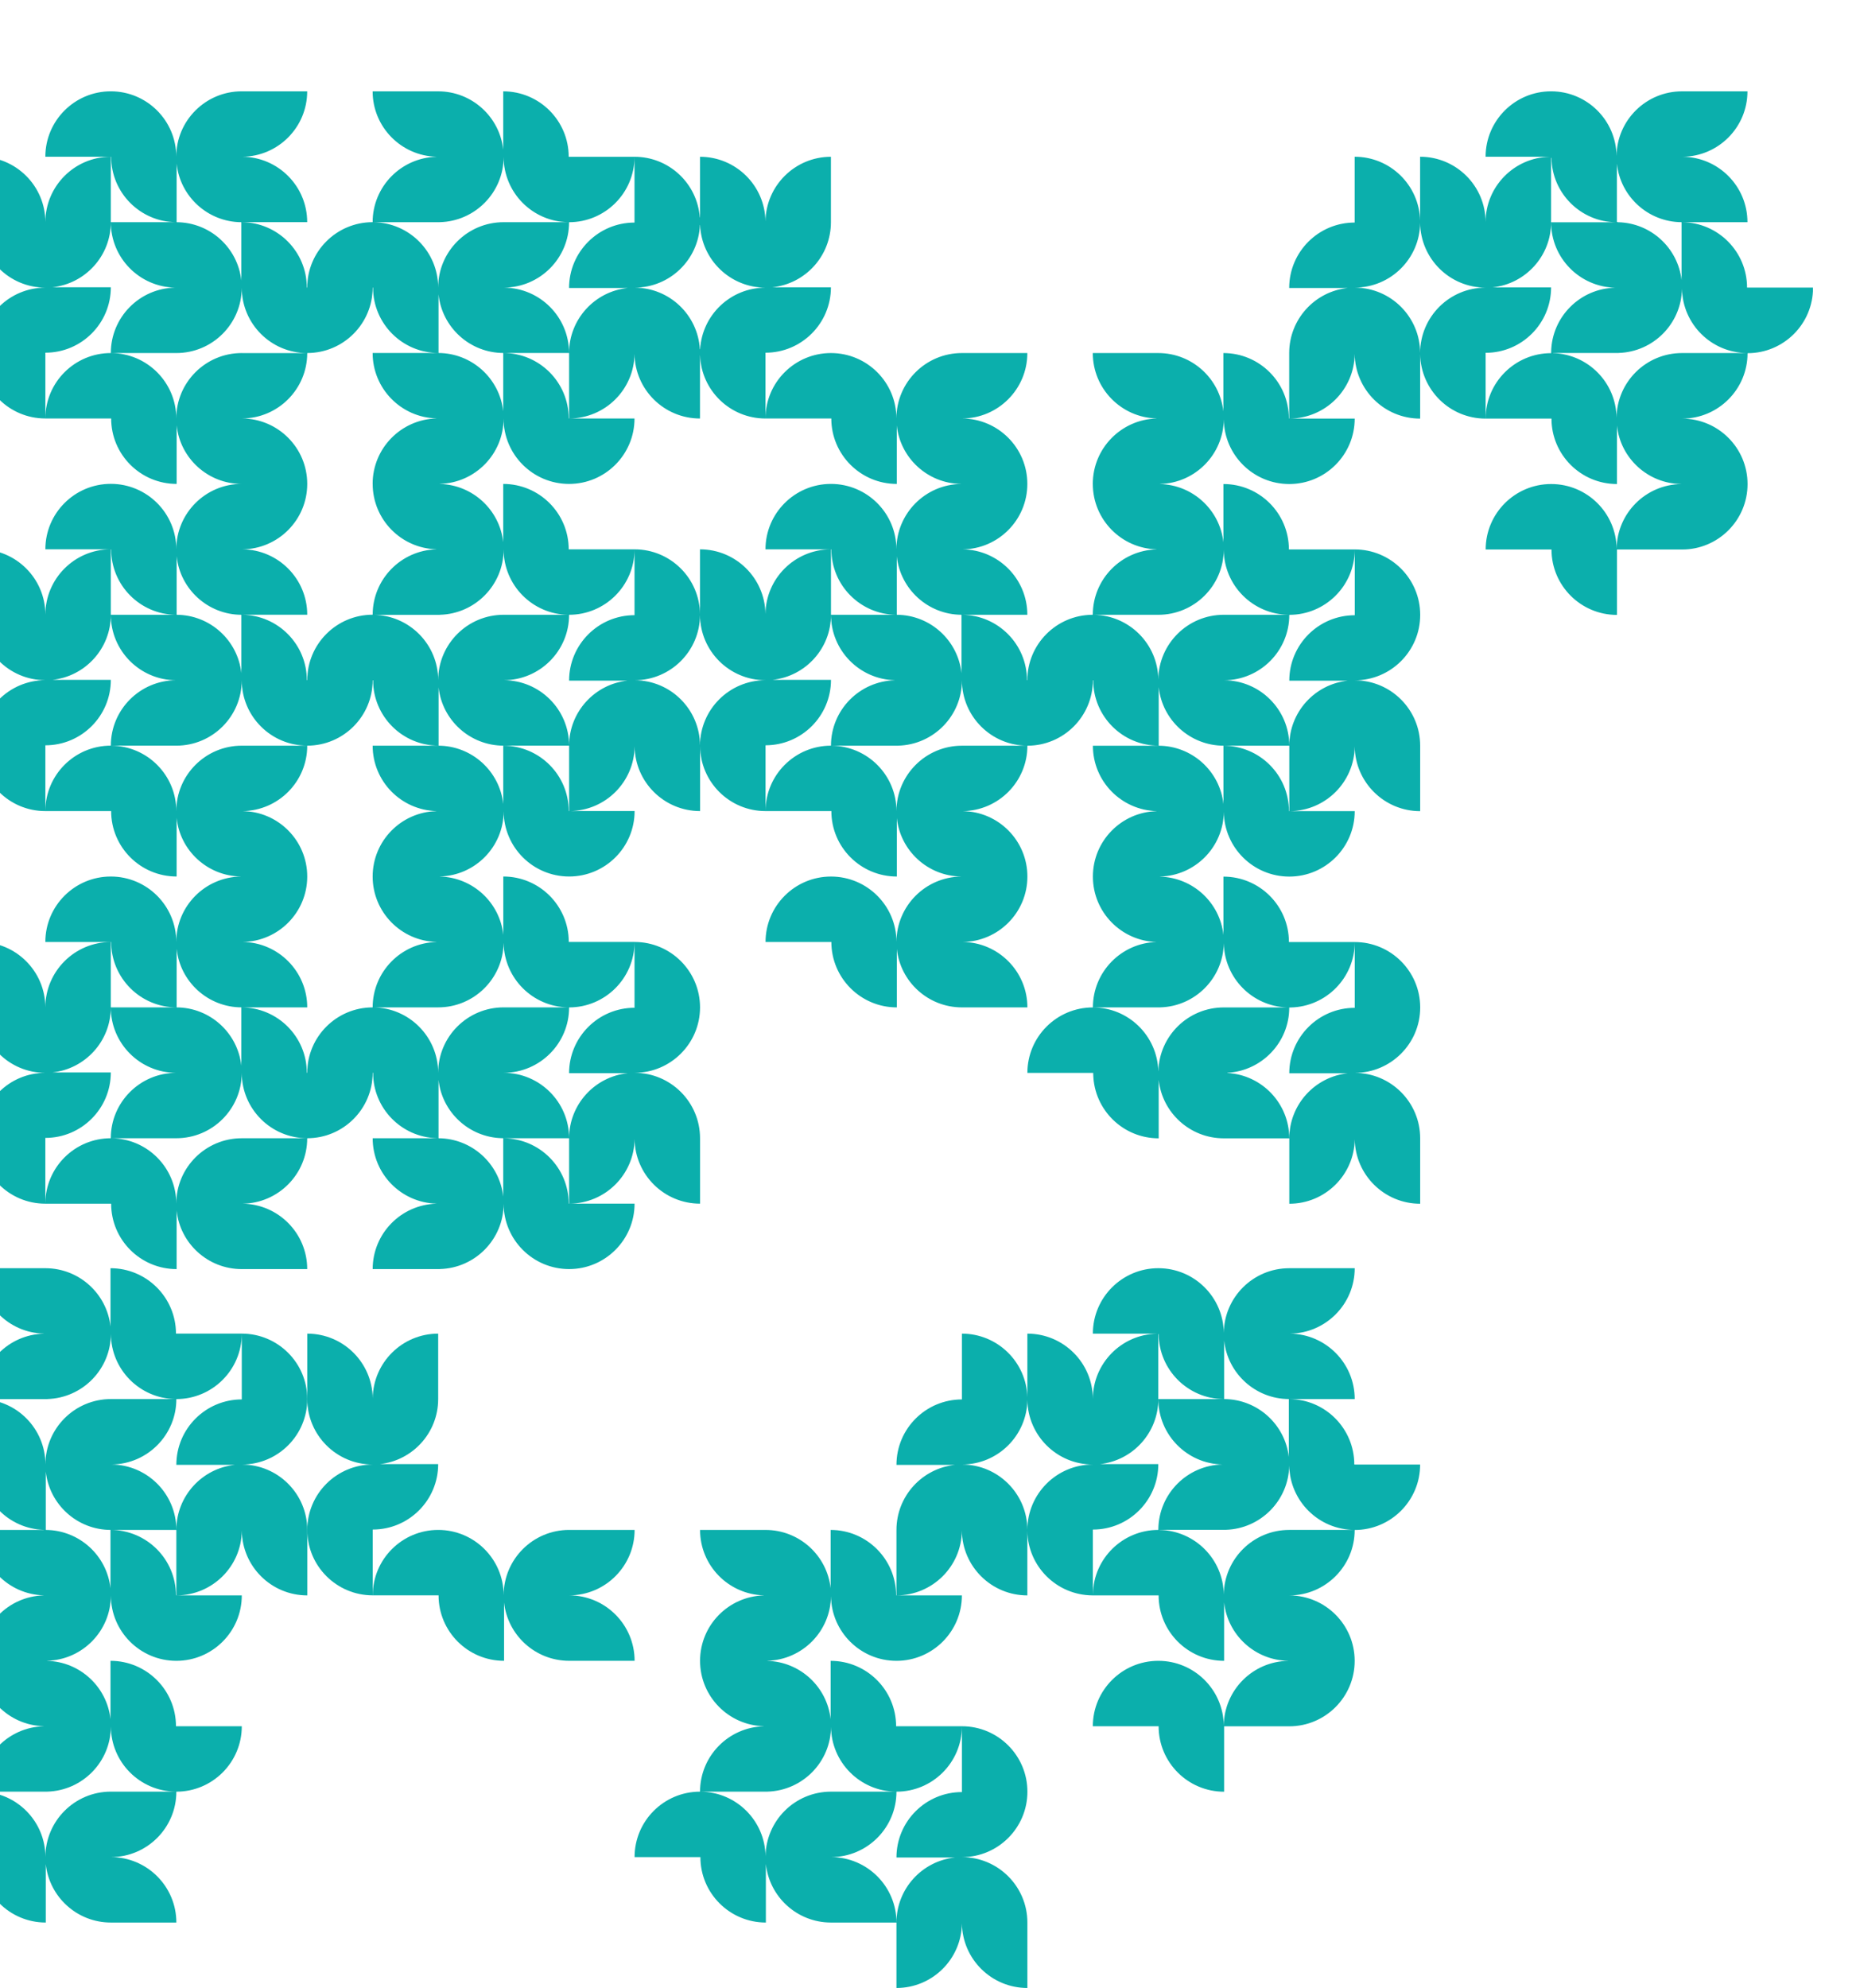 <svg width="931" height="997" viewBox="0 -48 931 1045" fill="none" xmlns="http://www.w3.org/2000/svg">
<g clip-path="url(#clip0_873_6931)">
<path d="M930.768 103.17H896.34H896.133C896.133 84.311 880.926 69.001 862.098 68.784H896.34C896.34 49.925 881.143 34.604 862.316 34.397C881.143 34.18 896.34 18.869 896.34 0.01H861.912C843.053 0.01 827.732 15.176 827.505 33.973C827.288 15.186 811.987 0.021 793.129 0C793.129 0 793.108 0 793.098 0C774.084 0 758.67 15.393 758.67 34.387H792.218V34.407C773.649 34.873 758.721 50.018 758.659 68.68C758.608 49.728 743.214 34.387 724.231 34.387V67.966C723.797 49.345 708.559 34.387 689.824 34.387V68.784V68.97C670.81 68.97 655.406 84.373 655.406 103.367H686.162C668.876 105.198 655.406 119.805 655.406 137.567V171.964H655.22C655.22 152.971 639.806 137.567 620.792 137.567V168.219C618.92 150.984 604.313 137.567 586.571 137.567H552.143C552.143 156.26 567.071 171.457 585.661 171.943V171.985C567.071 172.471 552.143 187.668 552.143 206.361C552.143 206.361 552.133 206.402 552.133 206.423C552.133 206.464 552.154 206.495 552.154 206.526C552.247 225.137 567.133 240.241 585.661 240.727V240.768C567.092 241.254 552.174 256.41 552.143 275.072C552.05 275.072 551.947 275.093 551.864 275.134C532.984 275.289 517.726 290.62 517.726 309.521H517.539C517.539 290.662 502.343 275.362 483.525 275.134H517.726C517.726 256.265 502.519 240.954 483.691 240.747C502.519 240.541 517.726 225.23 517.726 206.361C517.726 187.399 502.363 172.026 483.401 171.964C502.363 171.912 517.726 156.529 517.726 137.567H483.298C464.325 137.577 448.953 152.919 448.89 171.86C448.839 152.919 433.456 137.577 414.483 137.567C414.483 137.567 414.483 137.567 414.473 137.567C414.462 137.567 414.473 137.567 414.462 137.567C395.459 137.577 380.055 152.981 380.055 171.964H414.659C414.659 190.957 430.073 206.361 449.087 206.361V175.647C450.908 192.737 465.256 206.082 482.791 206.351V206.382C464.056 206.661 448.953 221.889 448.89 240.654C448.839 221.713 433.456 206.361 414.483 206.351C414.483 206.351 414.483 206.351 414.473 206.351C414.462 206.351 414.473 206.351 414.462 206.351C395.459 206.361 380.055 221.764 380.055 240.747H414.121C395.407 240.923 380.262 256.017 380.035 274.71C379.807 255.913 364.486 240.737 345.617 240.737V274.927C345.503 256.027 330.141 240.737 311.199 240.737H276.802H276.595C276.585 221.754 261.171 206.361 242.168 206.361V237.003C240.326 220.058 226.174 206.816 208.836 206.382V206.33C227.426 205.844 242.354 190.647 242.354 171.964C242.354 190.947 257.757 206.34 276.761 206.361C276.761 206.361 276.761 206.361 276.771 206.361C276.782 206.361 276.771 206.361 276.782 206.361C295.785 206.35 311.189 190.957 311.189 171.964H276.989C295.765 171.85 310.972 156.726 311.199 138.001C311.427 156.798 326.748 171.974 345.617 171.974V138.87H345.658C346.341 157.264 361.476 171.974 380.055 171.974V137.391C399.059 137.381 414.462 121.977 414.462 102.994H383.728C401.004 101.153 414.452 86.546 414.462 68.804V34.407C395.593 34.407 380.283 49.583 380.045 68.38C379.817 49.583 364.496 34.407 345.627 34.407V66.249H345.513C344.2 48.445 329.344 34.407 311.199 34.407H276.782H276.595C276.585 15.404 261.171 0.01 242.168 0.01V30.662C240.305 13.448 225.719 0.031 207.988 0.01C207.957 0.01 207.936 0 207.915 0C207.895 0 207.874 0.01 207.843 0.01H173.508C173.508 18.693 188.426 33.88 206.995 34.376V34.418C188.426 34.914 173.508 50.1 173.508 68.773C154.515 68.794 139.111 84.177 139.111 103.16H138.904C138.904 84.301 123.697 68.99 104.87 68.773H139.101C139.101 49.914 123.904 34.593 105.076 34.387C123.904 34.169 139.101 18.859 139.101 0H104.673C85.669 0 70.266 15.393 70.255 34.376C70.255 15.404 54.852 0 35.848 0C16.844 0 1.43 15.404 1.43 34.397H35.631C16.762 34.521 1.493 49.821 1.441 68.69C1.389 49.739 -14.004 34.387 -32.987 34.387V68.784C-32.987 87.777 -17.573 103.17 1.43 103.18C-17.584 103.191 -32.987 118.584 -32.998 137.567C-32.998 137.567 -32.998 137.567 -32.998 137.577C-32.987 156.56 -17.584 171.954 1.42 171.954H35.838H36.034C36.034 190.947 51.448 206.351 70.462 206.351V175.574C72.273 192.871 86.911 206.351 104.694 206.351H139.122C139.122 187.388 123.759 172.016 104.797 171.954C123.759 171.902 139.122 156.519 139.122 137.557C158.125 137.546 173.519 122.153 173.529 103.16H173.725C173.736 122.143 189.15 137.536 208.153 137.536V106.749C209.964 124.046 224.602 137.536 242.385 137.536H276.802V171.933H276.595C276.595 152.94 261.182 137.536 242.168 137.536V168.188C240.295 150.953 225.688 137.536 207.946 137.536C207.946 137.536 207.946 137.536 207.936 137.536H173.508C173.508 156.229 188.436 171.426 207.026 171.912V171.954C188.436 172.44 173.508 187.637 173.508 206.33H207.026H173.529C173.529 225.013 188.446 240.209 207.026 240.696V240.737C188.446 241.234 173.539 256.42 173.529 275.093C154.536 275.113 139.132 290.496 139.132 309.49H138.915C138.915 290.662 123.759 275.372 104.983 275.113H139.122C139.122 256.244 123.915 240.934 105.087 240.727C123.915 240.52 139.122 225.209 139.122 206.34H104.694C85.69 206.34 70.286 221.733 70.276 240.716C70.276 221.733 54.872 206.34 35.869 206.319C35.869 206.319 35.869 206.319 35.858 206.319C35.848 206.319 35.858 206.319 35.848 206.319C16.844 206.33 1.441 221.723 1.441 240.716H35.538C16.71 240.892 1.493 256.161 1.441 275.01C1.389 256.058 -14.004 240.716 -32.987 240.716V275.113C-32.987 294.107 -17.573 309.5 1.43 309.51C-17.573 309.541 -32.977 324.935 -32.998 343.918C-32.998 343.918 -32.998 343.918 -32.998 343.928C-32.998 343.938 -32.998 343.928 -32.998 343.938C-32.987 362.921 -17.573 378.314 1.43 378.314H35.827H36.024C36.024 397.308 51.438 412.701 70.452 412.701V381.925C72.242 399.056 86.621 412.432 104.176 412.691V412.722C85.411 413.001 70.276 428.27 70.266 447.088C70.255 428.105 54.852 412.722 35.848 412.711C16.844 412.711 1.43 428.115 1.43 447.108H36.034C36.045 466.091 51.459 481.484 70.462 481.484V450.708C72.273 468.005 86.911 481.484 104.694 481.484H139.122C139.122 462.636 123.935 447.326 105.128 447.098C123.946 446.87 139.122 431.56 139.122 412.711C139.122 393.863 123.946 378.563 105.149 378.325C123.956 378.087 139.122 362.787 139.122 343.938H104.694C85.69 343.938 70.286 359.331 70.276 378.314C70.276 359.404 54.997 344.062 36.096 343.928H70.286C89.259 343.928 104.642 328.576 104.694 309.634C104.745 328.576 120.128 343.918 139.101 343.928C139.101 343.928 139.101 343.928 139.111 343.928C139.122 343.928 139.111 343.928 139.122 343.928C158.125 343.918 173.519 328.524 173.529 309.531H173.746C173.746 328.524 189.16 343.928 208.174 343.928V313.276C210.047 330.51 224.654 343.928 242.395 343.928H276.813V378.314H276.606C276.595 359.331 261.182 343.938 242.178 343.938V374.59C240.305 357.356 225.698 343.938 207.957 343.938C207.957 343.938 207.957 343.938 207.946 343.938H173.519C173.519 362.621 188.436 377.808 207.015 378.304V378.345C188.436 378.842 173.519 394.028 173.519 412.711C173.519 431.394 188.436 446.581 207.005 447.077V447.129C188.426 447.626 173.519 462.812 173.519 481.495C154.525 481.516 139.122 496.898 139.122 515.881H138.904C138.904 496.888 123.49 481.495 104.476 481.495V512.147C102.604 494.923 88.007 481.505 70.266 481.495H35.838C35.838 500.447 51.179 515.809 70.121 515.892C51.179 515.975 35.838 531.337 35.838 550.278C16.896 550.278 1.534 565.578 1.43 584.479V550.092C20.445 550.092 35.848 534.689 35.848 515.695H5.072C22.358 513.875 35.827 499.278 35.848 481.526V481.495V447.139C16.865 447.139 1.482 462.491 1.42 481.443C1.368 462.491 -14.025 447.139 -33.008 447.139V481.536C-32.987 500.509 -17.584 515.892 1.41 515.892C-17.584 515.892 -32.987 531.285 -32.998 550.268C-32.998 550.268 -32.998 550.268 -32.998 550.278C-32.998 550.289 -32.998 550.278 -32.998 550.289C-32.987 569.272 -17.584 584.665 1.42 584.665H36.024C36.024 603.658 51.438 619.051 70.452 619.051V588.275C72.262 605.572 86.9 619.051 104.683 619.051H139.111C139.111 600.203 123.925 584.893 105.118 584.665C123.935 584.437 139.111 569.127 139.111 550.278H104.683C85.68 550.278 70.276 565.672 70.266 584.655C70.266 565.775 55.028 550.444 36.169 550.268H70.286C89.259 550.268 104.642 534.916 104.694 515.975C104.745 534.916 120.128 550.258 139.101 550.268C139.101 550.268 139.101 550.268 139.111 550.268C139.122 550.268 139.111 550.268 139.122 550.268C158.125 550.258 173.519 534.864 173.529 515.881H173.746C173.746 534.544 188.643 549.73 207.191 550.247V550.278H173.529C173.529 568.972 188.457 584.158 207.046 584.644V584.675C188.457 585.161 173.529 600.358 173.529 619.041H207.957C208.029 619.041 208.091 619.041 208.164 619.041H208.867V619.021C227.426 618.534 242.323 603.389 242.385 584.748C242.437 603.689 257.819 619.031 276.792 619.041C276.792 619.041 276.792 619.041 276.802 619.041C276.813 619.041 276.802 619.041 276.813 619.041C295.816 619.031 311.22 603.627 311.22 584.644H277.061C295.816 584.51 311.003 569.396 311.23 550.682C311.458 569.479 326.779 584.655 345.648 584.655V550.258C345.638 531.275 330.234 515.892 311.241 515.881C330.234 515.861 345.627 500.478 345.648 481.505C345.648 481.505 345.648 481.495 345.648 481.484C345.648 481.474 345.648 481.474 345.648 481.464C345.627 462.491 330.224 447.108 311.23 447.108C311.23 447.108 311.23 447.108 311.23 447.098H276.585H276.627C276.627 447.036 276.627 446.974 276.627 446.922C276.627 446.922 276.627 446.901 276.627 446.891C276.627 446.881 276.627 446.87 276.627 446.85C276.492 427.97 261.14 412.701 242.209 412.701V443.343C240.368 426.398 226.205 413.156 208.867 412.722V412.68C227.436 412.215 242.354 397.059 242.405 378.408C242.457 397.349 257.84 412.691 276.813 412.701C276.813 412.701 276.813 412.701 276.823 412.701C276.833 412.701 276.823 412.701 276.833 412.701C295.837 412.691 311.241 397.297 311.241 378.304H277.247C295.93 378.087 311.023 363.004 311.251 344.342C311.479 363.138 326.799 378.314 345.669 378.314V344.124C345.782 363.025 361.145 378.314 380.086 378.314V343.731C399.09 343.721 414.494 328.328 414.494 309.334H383.759C401.035 307.493 414.494 292.886 414.494 275.144V240.758H414.525H414.7C414.7 259.617 429.897 274.917 448.715 275.144H414.494C414.494 293.838 429.421 309.034 448.001 309.521V309.562C429.411 310.048 414.483 325.235 414.483 343.928C395.48 343.949 380.086 359.342 380.086 378.325H414.69C414.69 397.318 430.104 412.711 449.118 412.711V381.997C450.939 399.087 465.287 412.442 482.822 412.701V412.732C464.087 413.011 448.984 428.239 448.921 447.015C448.87 428.074 433.487 412.732 414.514 412.722C414.514 412.722 414.514 412.722 414.504 412.722C414.493 412.722 414.504 412.722 414.494 412.722C395.49 412.732 380.086 428.136 380.086 447.119H414.69C414.7 466.102 430.114 481.495 449.118 481.495V450.781C450.959 468.036 465.566 481.484 483.329 481.495H517.757C517.757 462.646 502.57 447.336 483.763 447.108C502.581 446.881 517.757 431.57 517.757 412.722C517.757 393.873 502.581 378.573 483.784 378.335C502.591 378.097 517.757 362.797 517.757 343.949H483.329C464.366 343.959 448.984 359.3 448.921 378.242C448.87 359.404 433.652 344.124 414.825 343.949H449.832V343.928C468.391 343.442 483.298 328.297 483.349 309.655C483.401 328.597 498.784 343.938 517.757 343.949C517.757 343.949 517.757 343.949 517.767 343.949C517.777 343.949 517.767 343.949 517.777 343.949C536.781 343.938 552.174 328.545 552.185 309.552H552.371C552.371 328.545 567.785 343.949 586.799 343.949V313.172C588.609 330.459 603.247 343.949 621.03 343.949H655.458C655.458 324.997 640.106 309.624 621.154 309.552C640.106 309.49 655.458 294.117 655.458 275.165C674.4 275.165 689.762 259.875 689.876 240.975V275.165V275.372C670.862 275.372 655.458 290.776 655.458 309.769H686.203C668.927 311.6 655.469 326.207 655.458 343.949V378.335H655.272C655.262 359.352 639.848 343.959 620.844 343.959V374.611C618.972 357.376 604.365 343.959 586.623 343.959H552.195C552.195 362.652 567.123 377.839 585.713 378.325V378.356C567.123 378.842 552.195 394.039 552.195 412.722C552.195 412.722 552.195 412.732 552.195 412.742C552.195 431.436 567.123 446.632 585.713 447.119C567.123 447.615 552.195 462.812 552.195 481.505H587.533V481.484C605.916 481.009 620.709 466.133 621.03 447.719C621.33 466.081 636.03 480.936 654.331 481.516H621.01C602.306 481.516 587.099 496.433 586.613 515.002H586.582C586.095 496.423 570.888 481.516 552.185 481.516C533.171 481.516 517.757 496.919 517.757 515.912H552.361V516.833H552.381C552.867 535.413 568.074 550.32 586.788 550.32V519.606C588.63 536.861 603.247 550.309 621.01 550.32H655.437C655.437 531.947 641.027 516.947 622.882 515.975C622.882 515.954 622.892 515.943 622.892 515.923C622.892 515.902 622.892 515.881 622.882 515.871C641.017 514.899 655.427 499.909 655.437 481.557H656.358V481.536C674.876 481.05 689.762 465.957 689.865 447.367V481.722C670.851 481.722 655.448 497.126 655.448 516.119H686.234C668.948 517.94 655.469 532.547 655.458 550.299V584.696C674.276 584.696 689.565 569.603 689.865 550.868C690.176 569.603 705.455 584.696 724.273 584.696V550.32C724.273 531.326 708.869 515.933 689.865 515.923C708.859 515.912 724.262 500.53 724.283 481.547C724.283 481.547 724.283 481.536 724.283 481.526C724.283 481.516 724.283 481.516 724.283 481.505C724.262 462.533 708.859 447.15 689.865 447.15H655.437H655.262C655.262 428.156 639.848 412.763 620.834 412.763V443.415C618.992 426.48 604.851 413.239 587.523 412.784V412.722C605.968 412.246 620.803 397.266 621.03 378.77C621.258 397.566 636.579 412.732 655.437 412.742C674.451 412.742 689.855 397.339 689.855 378.345H655.851C674.534 378.128 689.628 363.045 689.855 344.383C690.083 363.18 705.404 378.356 724.273 378.356V343.959C724.262 324.976 708.859 309.593 689.865 309.583C708.869 309.583 724.283 294.179 724.283 275.186C724.283 256.192 708.869 240.789 689.855 240.789H655.437H655.251C655.241 221.806 639.827 206.413 620.823 206.413V237.054C618.982 220.12 604.84 206.878 587.513 206.433V206.382C605.958 205.895 620.792 190.926 621.02 172.44C621.247 191.237 636.568 206.402 655.427 206.413C674.441 206.413 689.845 191.009 689.845 172.016H655.634C674.41 171.902 689.617 156.778 689.845 138.053C690.072 156.85 705.393 172.026 724.262 172.026V138.157C724.552 156.912 739.842 172.026 758.68 172.026V137.65V137.443C777.694 137.443 793.098 122.039 793.098 103.046H762.363C779.639 101.205 793.098 86.597 793.098 68.856V34.997H793.294C793.584 53.587 808.625 68.587 827.236 68.846H793.108C793.108 87.601 808.129 102.829 826.801 103.222C808.408 103.615 793.563 118.419 793.129 136.781V137.164C793.129 137.308 793.118 137.453 793.118 137.598H793.129V137.619C774.115 137.619 758.701 153.022 758.701 172.016H793.304C793.304 191.009 808.718 206.413 827.732 206.413V175.709C829.553 192.809 843.922 206.154 861.457 206.402V206.433C842.826 206.702 827.784 221.764 827.557 240.385C827.329 221.578 812.008 206.413 793.139 206.413C774.125 206.413 758.711 221.816 758.711 240.809H793.139H793.315C793.315 259.803 808.729 275.206 827.743 275.206V240.83H861.974C880.978 240.83 896.392 225.427 896.392 206.433C896.392 206.433 896.392 206.433 896.392 206.423C896.392 206.402 896.392 206.392 896.392 206.371C896.361 187.44 881.019 172.088 862.067 172.036C881.03 171.985 896.392 156.602 896.392 137.639C915.406 137.639 930.82 122.246 930.82 103.243L930.768 103.17ZM345.586 70.232H345.669C346.424 88.553 361.517 103.18 380.035 103.191C361.714 103.211 346.745 117.519 345.689 135.57H345.555C344.51 117.57 329.613 103.274 311.354 103.191C329.81 103.108 344.831 88.511 345.586 70.242V70.232ZM70.452 38.018C72.252 55.242 86.787 68.68 104.476 68.794V99.446C102.614 82.273 88.111 68.897 70.452 68.794V38.018ZM104.683 137.567C85.68 137.567 70.266 152.971 70.266 171.964C70.266 152.971 54.852 137.577 35.848 137.567C16.907 137.567 1.544 152.867 1.441 171.767V137.381C20.455 137.381 35.858 121.977 35.858 102.984H5.124C22.4 101.142 35.858 86.535 35.858 68.794V34.407H36.034C36.034 53.266 51.241 68.577 70.069 68.794H35.858C35.858 87.56 50.91 102.818 69.614 103.18C50.91 103.542 35.858 118.791 35.858 137.567H70.286C89.249 137.567 104.632 122.225 104.694 103.284C104.745 122.184 120.046 137.505 138.956 137.588H104.694L104.683 137.567ZM242.374 68.784C223.371 68.784 207.967 84.177 207.957 103.16C207.946 84.301 192.75 69.001 173.922 68.794H208.836V68.773C227.405 68.308 242.323 53.152 242.385 34.5C242.437 53.318 257.623 68.577 276.42 68.784H242.385H242.374ZM242.757 103.17C261.585 102.963 276.792 87.653 276.792 68.794C295.723 68.784 311.086 53.494 311.189 34.604V68.794V68.98C292.185 68.99 276.782 84.384 276.782 103.377H307.537C290.282 105.208 276.833 119.763 276.782 137.474C276.73 118.646 261.544 103.387 242.747 103.18L242.757 103.17ZM35.848 343.918C35.848 343.918 35.848 343.918 35.838 343.918C16.907 343.928 1.544 359.218 1.441 378.118V343.742C20.455 343.742 35.858 328.338 35.858 309.345H5.124C22.4 307.503 35.848 292.896 35.858 275.155V240.768H36.034C36.034 259.596 51.19 274.886 69.966 275.144H35.858C35.858 294.096 51.2 309.469 70.162 309.541C51.21 309.603 35.858 324.976 35.858 343.928L35.848 343.918ZM104.487 305.786C102.625 288.613 88.121 275.237 70.462 275.134V244.368C72.262 261.592 86.797 275.041 104.487 275.144V305.786ZM242.168 550.278V580.93C240.305 563.768 225.802 550.392 208.153 550.278V519.616C209.995 536.582 224.188 549.844 241.557 550.247L242.157 550.258L242.168 550.278ZM276.802 584.655H276.595C276.585 565.806 261.388 550.506 242.571 550.289V550.268H276.802V584.655ZM276.802 481.505C295.734 481.495 311.096 466.205 311.199 447.315V481.691C292.196 481.702 276.792 497.105 276.792 516.088H307.579C290.313 517.909 276.854 532.464 276.802 550.185C276.751 531.285 261.44 515.964 242.519 515.881C261.461 515.799 276.792 500.447 276.802 481.505ZM242.364 447.801H242.395C242.768 466.246 257.654 481.112 276.109 481.484H242.374C223.371 481.484 207.957 496.888 207.957 515.871C207.957 496.95 192.646 481.598 173.736 481.484H207.946V481.464H207.957V481.484C226.733 481.484 241.981 466.464 242.364 447.801ZM242.385 275.134C223.381 275.134 207.967 290.538 207.967 309.531C207.967 290.703 192.812 275.413 174.036 275.155H207.967C208.05 275.155 208.133 275.155 208.205 275.155H208.857V275.134C227.447 274.658 242.374 259.461 242.385 240.778C242.395 259.596 257.54 274.886 276.316 275.144H242.385V275.134ZM311.21 275.134V275.341C292.206 275.351 276.802 290.755 276.802 309.738H307.548C290.303 311.569 276.854 326.124 276.802 343.824C276.751 324.914 261.43 309.593 242.499 309.521C261.451 309.459 276.792 294.086 276.802 275.134C295.734 275.124 311.096 259.834 311.199 240.944V275.134H311.21ZM380.035 309.531C361.062 309.552 345.689 324.893 345.627 343.835C345.576 324.893 330.193 309.552 311.23 309.541C330.203 309.521 345.576 294.179 345.627 275.237C345.679 294.179 361.062 309.521 380.035 309.531ZM483.112 305.786C481.249 288.613 466.746 275.237 449.087 275.134V244.42C450.918 261.613 465.432 275.031 483.112 275.134V305.786ZM620.999 241.006C621.144 259.741 636.279 274.906 655.013 275.134H620.989C602.12 275.134 586.799 290.32 586.582 309.127C586.364 290.465 571.271 275.382 552.598 275.144H586.582C605.502 275.144 620.854 259.886 620.999 241.006ZM758.659 103.18C739.687 103.18 724.304 118.532 724.242 137.474C724.19 118.584 708.89 103.263 689.99 103.17C708.797 103.087 724.035 87.942 724.252 69.187C724.469 87.994 739.79 103.17 758.659 103.18ZM827.691 38.018C829.501 55.242 844.026 68.68 861.716 68.784V99.239C859.781 82.325 845.567 69.135 828.198 68.804C828.053 68.701 827.888 68.628 827.691 68.628V38.018ZM861.912 137.567C843.043 137.567 827.732 152.743 827.505 171.54C827.277 153.105 812.546 138.177 794.184 137.598V137.546H828.601V137.515C846.912 136.946 861.612 122.091 861.922 103.729C862.222 122.412 877.419 137.474 896.175 137.567H861.912Z" fill="#0BAFAC"/>
<path d="M207.968 721.56H177.233C194.509 719.718 207.958 705.111 207.968 687.37V652.973C189.089 652.973 173.778 668.159 173.55 686.966C173.333 668.159 158.012 652.973 139.133 652.973V687.37C139.133 706.353 154.536 721.746 173.54 721.766C154.547 721.787 139.143 737.17 139.133 756.153C139.143 775.136 154.557 790.529 173.561 790.529V755.946C192.564 755.936 207.968 740.532 207.968 721.549V721.56Z" fill="#0BAFAC"/>
<path d="M311.23 756.143H276.802C257.83 756.153 242.457 771.494 242.395 790.436C242.343 771.494 226.961 756.153 207.998 756.143C207.998 756.143 207.998 756.143 207.988 756.143C207.978 756.143 207.988 756.143 207.978 756.143C188.974 756.153 173.57 771.557 173.57 790.539H208.174C208.174 809.533 223.588 824.936 242.602 824.936V794.222C244.443 811.478 259.051 824.916 276.813 824.936H311.241C311.241 805.974 295.879 790.591 276.916 790.539C295.879 790.488 311.241 775.105 311.241 756.143H311.23Z" fill="#0BAFAC"/>
<path d="M139.143 687.359C139.143 668.366 123.729 652.972 104.725 652.962H70.318H70.111C70.1 633.979 54.687 618.586 35.683 618.586V649.238C33.821 632.034 19.265 618.648 1.565 618.586C1.565 618.586 1.565 618.586 1.555 618.586C1.524 618.586 1.503 618.586 1.472 618.586V618.607C1.472 618.607 1.472 618.607 1.462 618.607V618.586H-32.977C-32.977 637.31 -17.997 652.528 0.644 652.962V652.993C-17.987 653.428 -32.977 668.645 -32.977 687.369V721.756H-32.77C-32.759 740.429 -17.852 755.615 0.707 756.112V756.143H-32.977C-32.977 774.836 -18.049 790.033 0.541 790.519V790.56C-18.059 791.046 -32.977 806.243 -32.977 824.936C-32.977 824.936 -32.977 824.936 -32.977 824.947C-32.977 843.63 -18.049 858.816 0.541 859.302V859.344C-18.059 859.83 -32.977 875.027 -32.977 893.72V928.106H-32.77C-32.77 947.1 -17.356 962.503 1.658 962.503V931.789C3.5 949.055 18.117 962.503 35.879 962.503H70.307C70.307 943.551 54.955 928.179 36.004 928.106C54.955 928.044 70.297 912.672 70.307 893.72C89.311 893.71 104.715 878.306 104.715 859.323H70.111C70.1 840.34 54.687 824.947 35.683 824.947V855.599C33.841 838.664 19.7 825.412 2.362 824.967V824.916C20.921 824.44 35.828 809.285 35.879 790.643C35.931 809.585 51.314 824.926 70.287 824.947C70.287 824.947 70.287 824.947 70.297 824.947C70.307 824.947 70.297 824.947 70.307 824.947C89.311 824.936 104.715 809.533 104.715 790.55H70.514C89.29 790.436 104.508 775.301 104.725 756.567C104.942 775.374 120.263 790.56 139.143 790.56V756.163C139.143 737.222 123.801 721.849 104.859 721.777C123.801 721.694 139.143 706.332 139.143 687.39V687.359ZM-32.594 687.369H2.476V687.349C21.014 686.811 35.879 671.645 35.89 652.993C35.9 671.862 51.117 687.163 69.945 687.359H35.89C16.886 687.359 1.482 702.752 1.472 721.735C1.462 702.866 -13.756 687.566 -32.584 687.369H-32.594ZM35.879 859.416C35.931 878.202 51.055 893.441 69.811 893.699H35.879C16.876 893.699 1.462 909.103 1.462 928.096C1.462 909.268 -13.694 893.978 -32.47 893.72H0.541H2.362V893.699C20.921 893.223 35.828 878.068 35.879 859.426V859.416ZM70.307 756.143V790.539H70.1C70.1 771.546 54.687 756.143 35.672 756.143V786.795C33.81 769.632 19.307 756.256 1.658 756.153V725.49C3.531 742.725 18.138 756.143 35.879 756.143H70.297H70.307ZM104.715 687.359V687.545C85.711 687.556 70.307 702.959 70.307 721.942H101.073C83.818 723.763 70.369 738.329 70.307 756.039C70.256 737.211 55.069 721.953 36.273 721.746C55.1 721.539 70.307 706.228 70.307 687.369C89.239 687.359 104.601 672.069 104.704 653.179V687.369L104.715 687.359Z" fill="#0BAFAC"/>
<path d="M689.841 721.746H689.634C689.634 702.877 674.417 687.556 655.579 687.36H689.851C689.851 668.501 674.655 653.19 655.837 652.973C674.655 652.756 689.851 637.445 689.851 618.587H655.423C636.554 618.587 621.233 633.763 621.016 652.57C620.799 633.763 605.478 618.576 586.598 618.576C567.584 618.576 552.181 633.98 552.181 652.973H585.688V652.994C567.129 653.48 552.233 668.615 552.17 687.267C552.119 668.315 536.726 652.973 517.743 652.973V686.511C517.287 667.911 502.06 652.973 483.335 652.973V687.37V687.556C464.321 687.556 448.918 702.96 448.918 721.953H479.684C462.397 723.784 448.918 738.391 448.918 756.153V790.55H448.731C448.731 771.557 433.318 756.153 414.304 756.153V786.795C412.431 769.561 397.824 756.153 380.082 756.153H345.655C345.655 774.847 360.582 790.043 379.172 790.53V790.571C360.582 791.057 345.655 806.254 345.655 824.947C345.655 843.63 360.572 858.827 379.162 859.313V859.355C360.572 859.841 345.655 875.027 345.644 893.71C326.63 893.71 311.227 909.114 311.227 928.107H345.83C345.83 947.1 361.244 962.504 380.258 962.504V931.728C382.069 949.024 396.707 962.504 414.49 962.504H448.918C448.918 943.552 433.566 928.179 414.614 928.107C433.566 928.045 448.907 912.672 448.918 893.72C467.859 893.72 483.221 878.431 483.335 859.53V893.72V893.927C464.321 893.927 448.918 909.331 448.918 928.324H479.663C462.387 930.155 448.928 944.762 448.918 962.504V996.901C467.787 996.901 483.108 981.725 483.335 962.928C483.563 981.725 498.884 996.901 517.753 996.901V962.504C517.743 943.521 502.349 928.138 483.346 928.128C502.349 928.128 517.763 912.724 517.763 893.731C517.763 874.738 502.349 859.334 483.335 859.334H448.918H448.731C448.721 840.351 433.307 824.958 414.304 824.958V855.61C412.462 838.665 398.321 825.423 380.982 824.978V824.927C399.427 824.451 414.262 809.471 414.49 790.975C414.717 809.771 430.038 824.937 448.897 824.947C467.911 824.947 483.315 809.544 483.315 790.55H449.104C467.88 790.437 483.087 775.312 483.315 756.588C483.542 775.385 498.863 790.561 517.732 790.561V756.65C517.991 775.323 533.146 790.395 551.86 790.55H552.15H586.754C586.754 809.544 602.168 824.947 621.182 824.947V794.233C623.002 811.333 637.371 824.689 654.906 824.937V824.968C636.275 825.237 621.223 840.299 621.006 858.941C620.789 840.134 605.468 824.947 586.588 824.947C567.574 824.947 552.16 840.351 552.16 859.344H586.588H586.754C586.754 878.338 602.168 893.741 621.182 893.741V859.365H655.413C674.427 859.365 689.831 843.961 689.831 824.968C689.831 824.968 689.831 824.968 689.831 824.958C689.831 824.937 689.831 824.927 689.831 824.906C689.8 805.975 674.448 790.623 655.506 790.571C674.468 790.519 689.831 775.136 689.831 756.174C708.845 756.174 724.248 740.771 724.248 721.777H689.82L689.841 721.746ZM414.5 859.582C414.645 878.317 429.78 893.483 448.514 893.71H414.49C395.621 893.71 380.31 908.886 380.082 927.683C379.855 909.021 364.751 893.938 346.079 893.72H381.003V893.7C399.5 893.214 414.376 878.162 414.51 859.593L414.5 859.582ZM621.192 656.583C622.992 673.808 637.516 687.256 655.216 687.36V717.815C653.261 700.736 638.799 687.453 621.192 687.36V656.583ZM517.743 756.06C517.691 737.16 502.38 721.839 483.47 721.757C502.277 721.684 517.515 706.539 517.753 687.794C517.981 706.591 533.301 721.757 552.16 721.767C533.188 721.767 517.805 737.119 517.743 756.06ZM586.598 755.647V755.988C586.598 755.988 586.598 756.081 586.598 756.122V756.143C567.833 756.143 552.584 771.154 552.191 789.806H552.17V756.164V755.957C571.184 755.957 586.588 740.553 586.588 721.56H555.853C573.129 719.719 586.578 705.112 586.588 687.37V653.201H586.774C586.898 671.966 602.064 687.163 620.83 687.37H586.598C586.598 706.115 601.619 721.353 620.292 721.746C601.775 722.139 586.867 737.129 586.609 755.657L586.598 755.647ZM655.413 756.143C636.544 756.143 621.223 771.33 621.006 790.126C620.789 771.536 605.809 756.505 587.24 756.153V756.112H621.016C621.016 756.112 621.026 756.112 621.037 756.112H622.102V756.081C640.402 755.512 655.103 740.667 655.423 722.315C655.734 740.998 670.951 756.06 689.706 756.133H655.403L655.413 756.143Z" fill="#0BAFAC"/>
</g>
<defs>
<clipPath id="clip0_873_6931">
<rect width="963.766" height="996.89" fill="white" transform="translate(-33)"/>
</clipPath>
</defs>
</svg>

